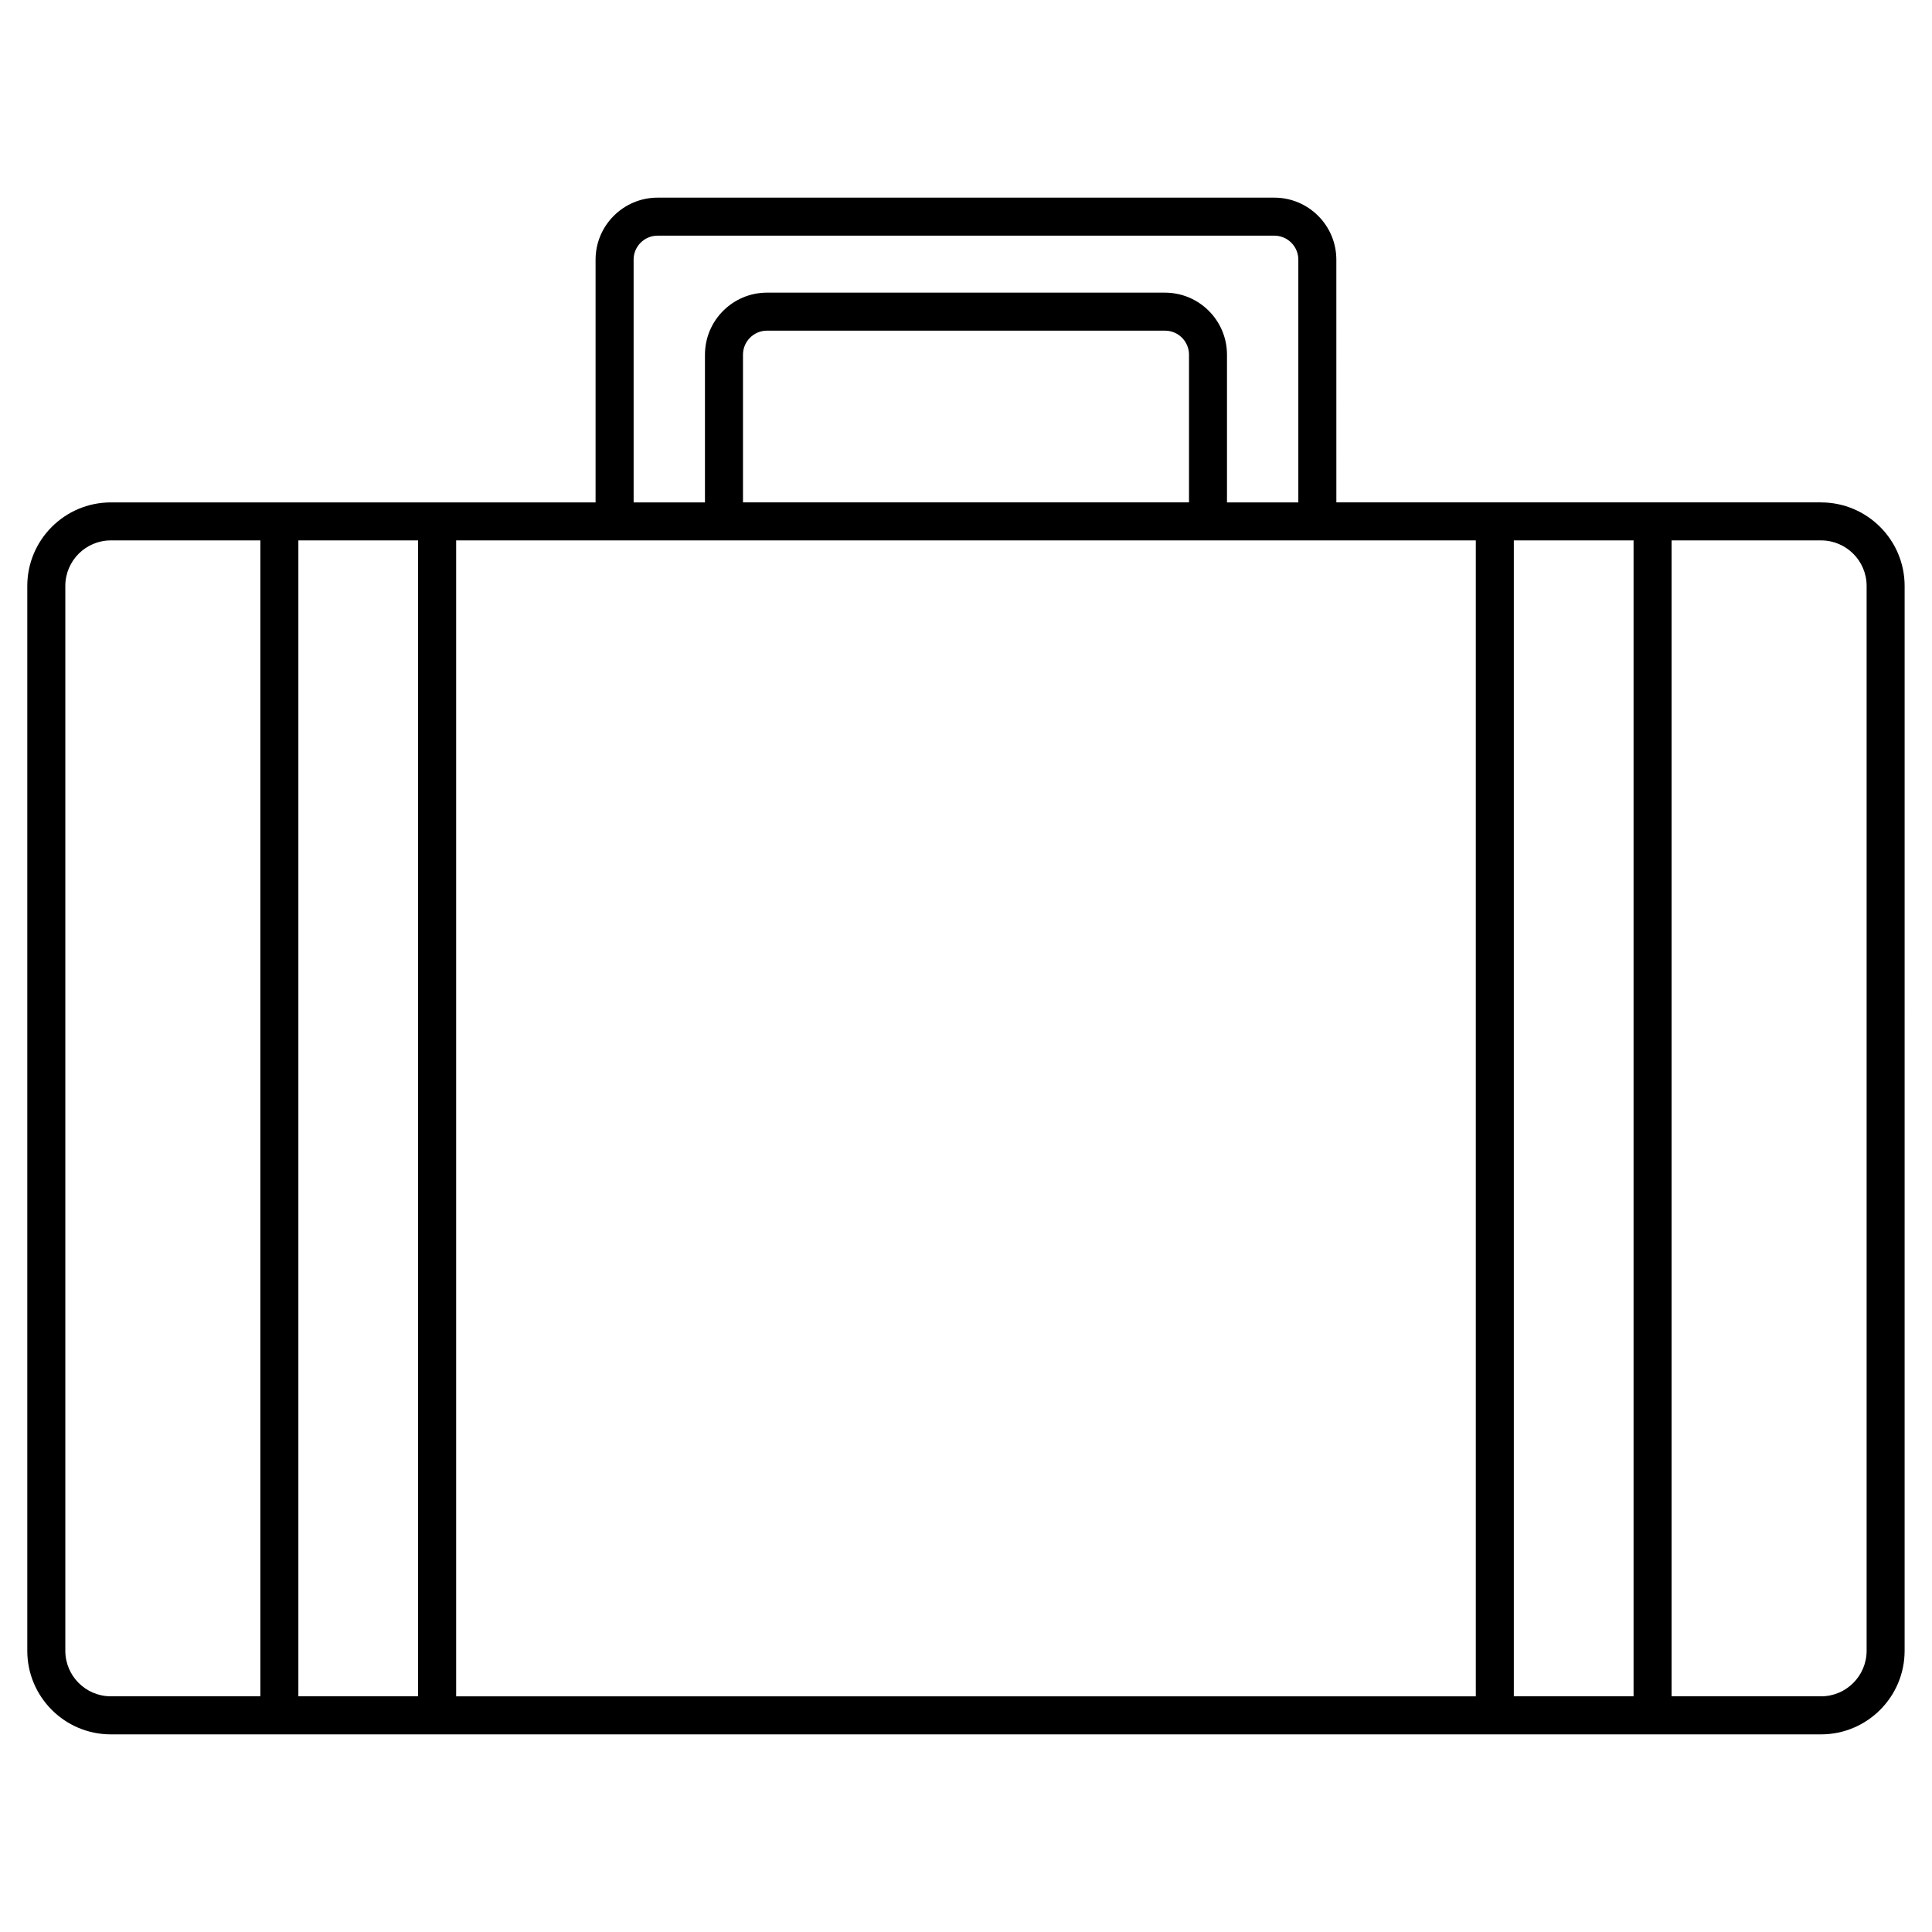 <?xml version="1.0" encoding="UTF-8"?>
<!-- Uploaded to: SVG Repo, www.svgrepo.com, Generator: SVG Repo Mixer Tools -->
<svg fill="#000000" width="800px" height="800px" version="1.1" viewBox="144 144 512 512" xmlns="http://www.w3.org/2000/svg">
 <path d="m626.61 277.14h-128.46l-0.004-64.324c0-9.062-7.375-16.438-16.445-16.438h-163.43c-9.062 0-16.438 7.375-16.438 16.438v64.328h-128.46c-12.207 0-22.141 9.93-22.141 22.141v282.2c0 12.207 9.93 22.141 22.141 22.141h453.23c12.207 0 22.141-9.934 22.141-22.141l0.004-282.2c-0.004-12.211-9.938-22.141-22.145-22.141zm-91.504 10.074v306.33h-270.22v-306.33zm-76.016-10.074h-118.19v-39.145c0-3.512 2.856-6.367 6.363-6.367h105.47c3.512 0 6.367 2.856 6.367 6.367v39.145zm-147.18-64.324c0-3.508 2.852-6.363 6.363-6.363h163.43c3.512 0 6.367 2.852 6.367 6.363v64.328h-18.906v-39.145c0-9.07-7.375-16.445-16.445-16.445h-105.46c-9.062 0-16.438 7.375-16.438 16.445v39.145h-18.902l-0.004-64.328zm-150.6 368.66v-282.2c0-6.648 5.41-12.066 12.066-12.066h39.621v306.33h-39.621c-6.656 0-12.066-5.41-12.066-12.066zm61.762 12.066v-306.33h31.73v306.33zm322.11 0v-306.33h31.73v306.33zm93.492-12.066c0 6.648-5.41 12.066-12.066 12.066h-39.621v-306.33h39.621c6.648 0 12.066 5.41 12.066 12.066z"/>
</svg>